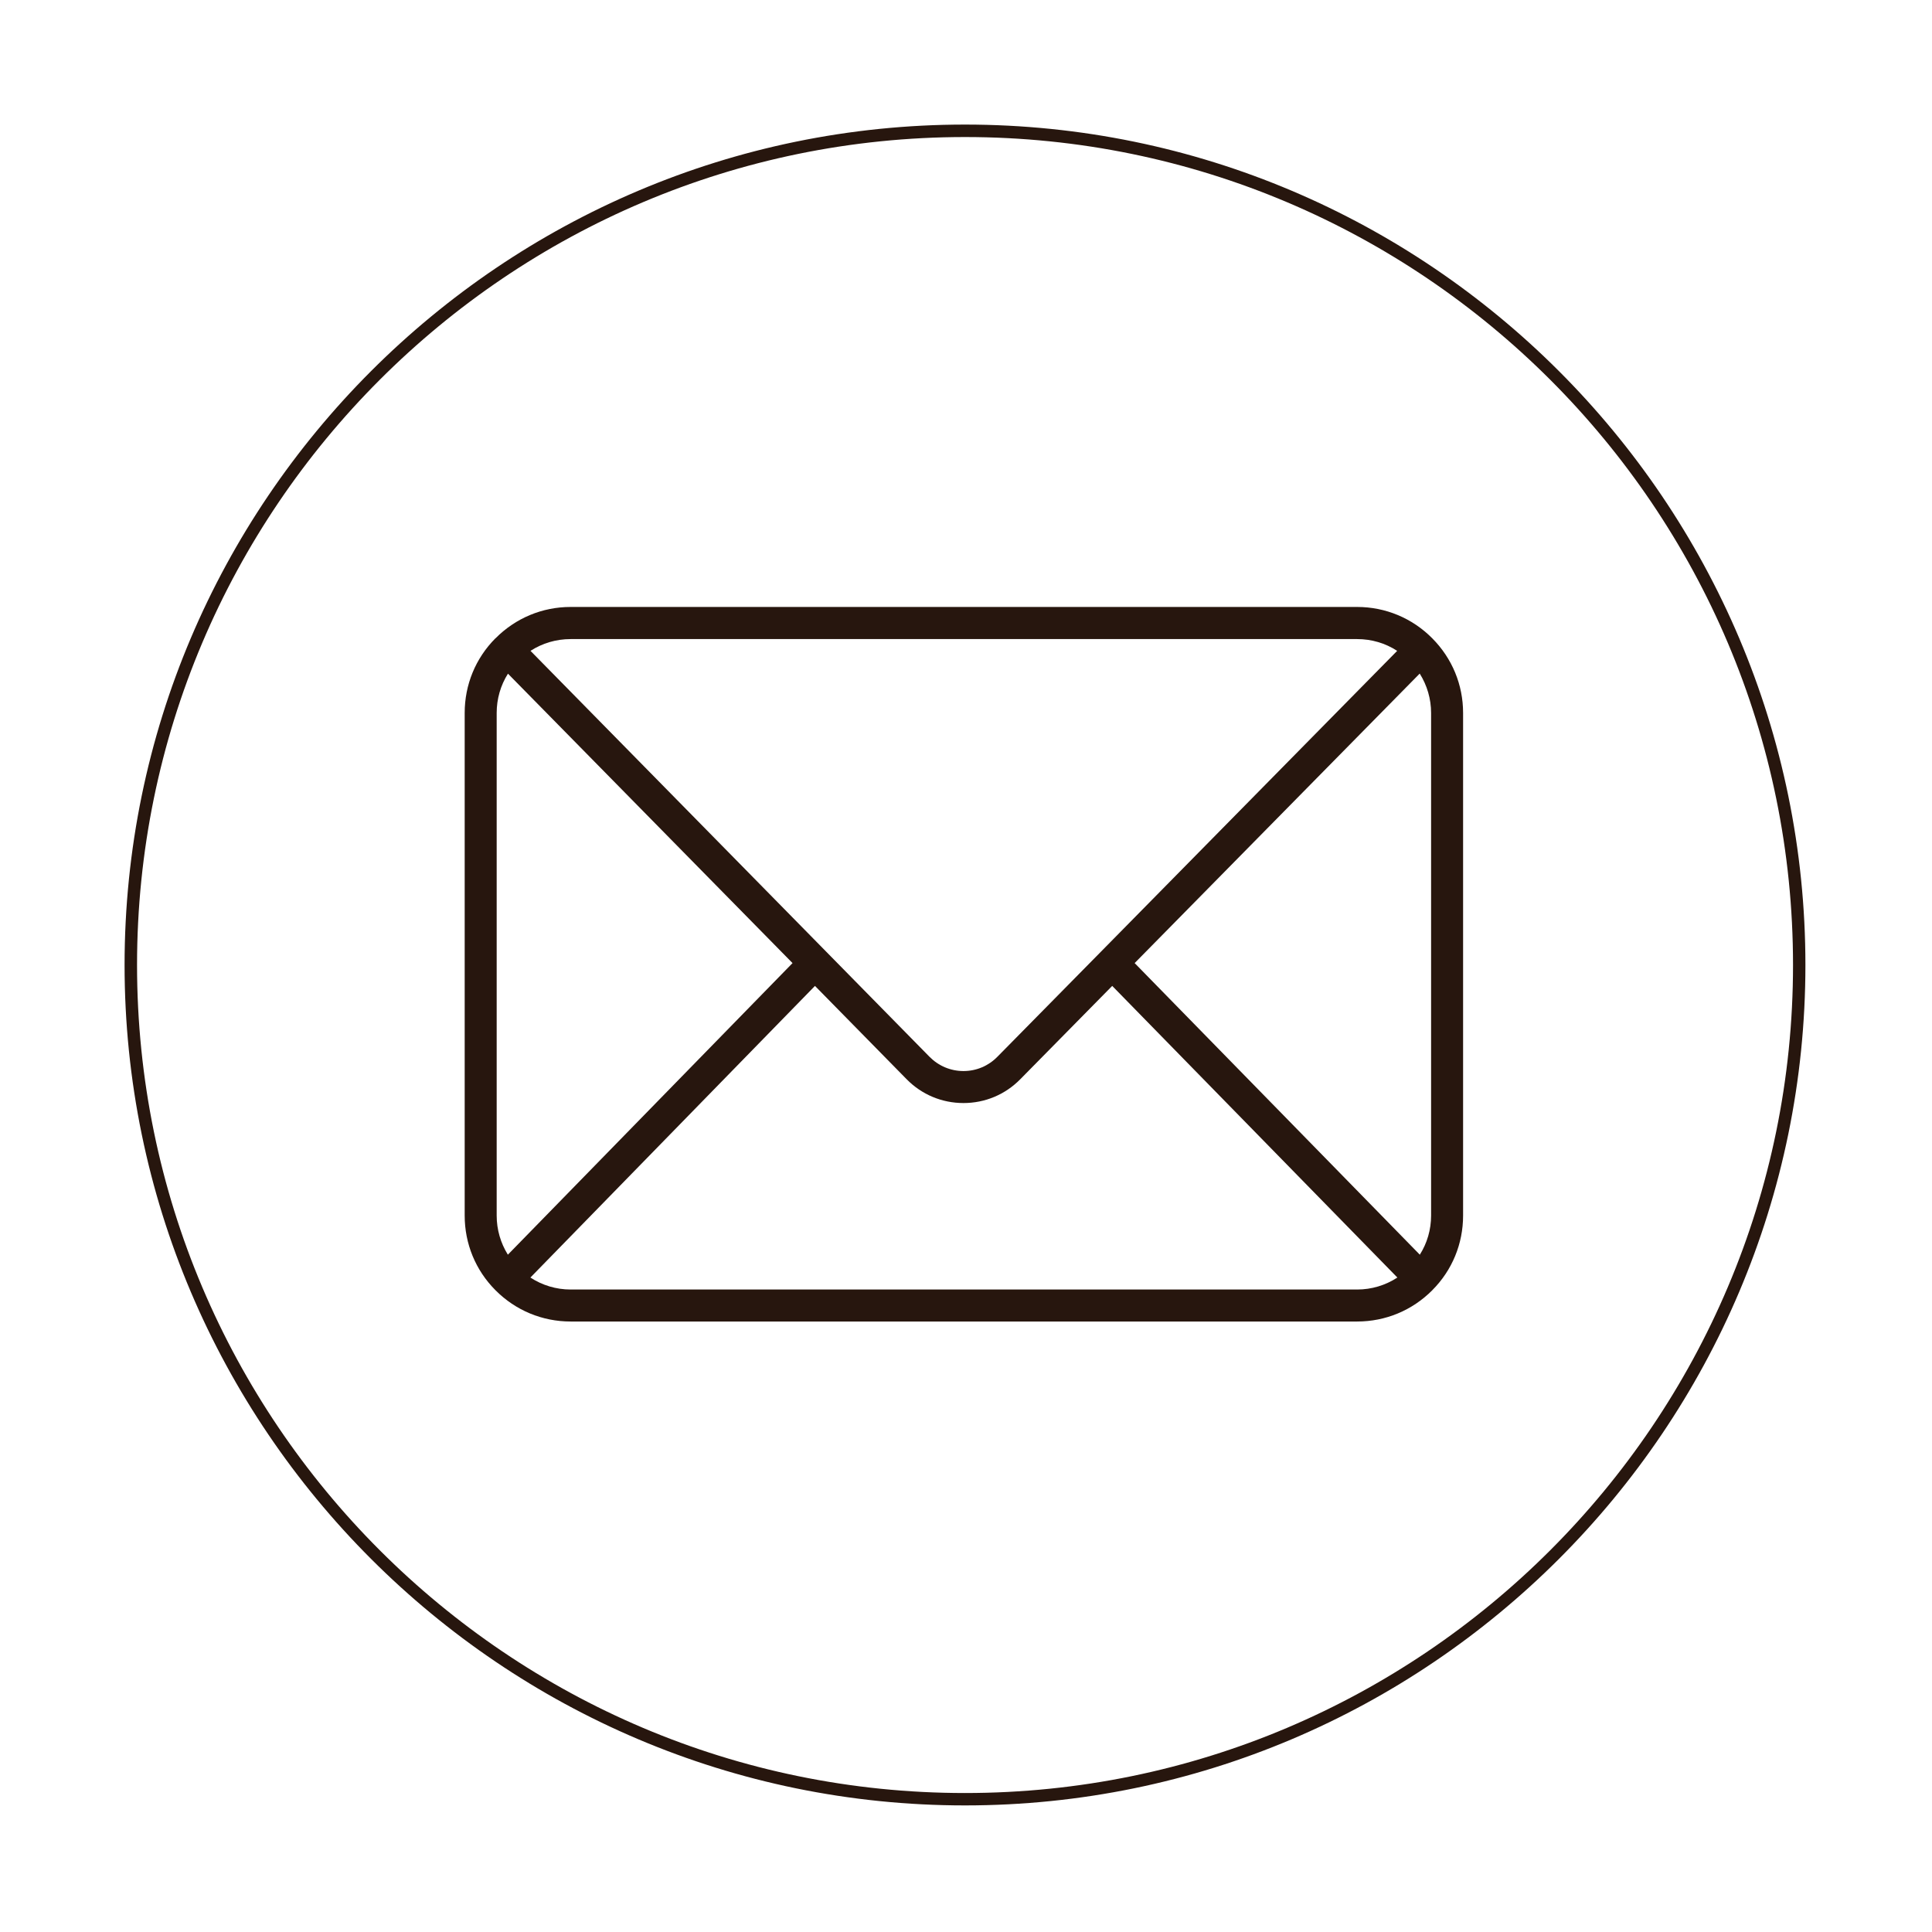 <svg version="1.2" preserveAspectRatio="xMidYMid meet" height="100" viewBox="0 0 75 75" zoomAndPan="magnify" width="100" xmlns:xlink="http://www.w3.org/1999/xlink" xmlns="http://www.w3.org/2000/svg"><defs><clipPath id="228633cb2f"><path d="M 4.836 4.836 L 70.086 4.836 L 70.086 70.086 L 4.836 70.086 Z M 4.836 4.836"></path></clipPath><clipPath id="b866cbc651"><path d="M 18.039 23.562 L 57 23.562 L 57 51.312 L 18.039 51.312 Z M 18.039 23.562"></path></clipPath></defs><g id="d9267e5e9d"><g clip-path="url(#228633cb2f)" clip-rule="nonzero"><path d="M 37.461 70.086 C 19.48 70.086 4.836 55.445 4.836 37.461 C 4.836 19.48 19.48 4.836 37.461 4.836 C 55.445 4.836 70.086 19.48 70.086 37.461 C 70.086 55.445 55.445 70.086 37.461 70.086 Z M 37.461 5.32 C 19.734 5.32 5.32 19.734 5.32 37.461 C 5.32 55.188 19.734 69.605 37.461 69.605 C 55.188 69.605 69.605 55.188 69.605 37.461 C 69.605 19.734 55.188 5.32 37.461 5.32 Z M 37.461 5.32" style="stroke:none;fill-rule:nonzero;fill:#27160e;fill-opacity:1;"></path></g><g clip-path="url(#b866cbc651)" clip-rule="nonzero"><path d="M 22.152 50.059 C 21.59 50.059 21.051 49.895 20.59 49.594 L 31.637 38.273 L 35.195 41.895 C 35.781 42.492 36.566 42.82 37.402 42.82 C 38.238 42.82 39.02 42.492 39.605 41.898 L 43.176 38.273 L 54.246 49.594 C 53.785 49.895 53.246 50.059 52.684 50.059 Z M 19.715 48.707 C 19.434 48.254 19.281 47.734 19.281 47.188 L 19.281 27.676 C 19.281 27.129 19.434 26.602 19.719 26.152 L 30.766 37.387 Z M 22.152 24.809 L 52.684 24.809 C 53.246 24.809 53.781 24.969 54.238 25.266 L 42.734 36.949 L 38.719 41.023 C 38.371 41.379 37.902 41.578 37.402 41.578 C 36.902 41.578 36.434 41.379 36.082 41.023 L 32.078 36.949 L 20.594 25.266 C 21.055 24.969 21.59 24.809 22.152 24.809 Z M 44.047 37.387 L 55.113 26.148 C 55.398 26.602 55.555 27.129 55.555 27.676 L 55.555 47.188 C 55.555 47.734 55.402 48.258 55.117 48.707 Z M 55.602 24.781 C 55.602 24.781 55.602 24.777 55.602 24.777 C 55.602 24.777 55.602 24.777 55.598 24.777 C 54.824 23.996 53.785 23.562 52.684 23.562 L 22.152 23.562 C 21.047 23.562 20.012 23.996 19.234 24.781 C 19.234 24.781 19.234 24.781 19.23 24.781 C 18.461 25.555 18.039 26.582 18.039 27.676 L 18.039 47.188 C 18.039 48.281 18.461 49.309 19.23 50.082 C 19.23 50.082 19.234 50.086 19.234 50.086 C 19.234 50.086 19.234 50.086 19.234 50.09 C 19.238 50.09 19.238 50.09 19.238 50.09 C 20.016 50.871 21.051 51.301 22.152 51.301 L 52.684 51.301 C 53.785 51.301 54.82 50.871 55.598 50.09 C 55.602 50.086 55.602 50.086 55.605 50.082 C 56.375 49.309 56.797 48.281 56.797 47.188 L 56.797 27.676 C 56.797 26.582 56.371 25.555 55.602 24.781" style="stroke:none;fill-rule:nonzero;fill:#27160e;fill-opacity:1;"></path></g></g></svg>